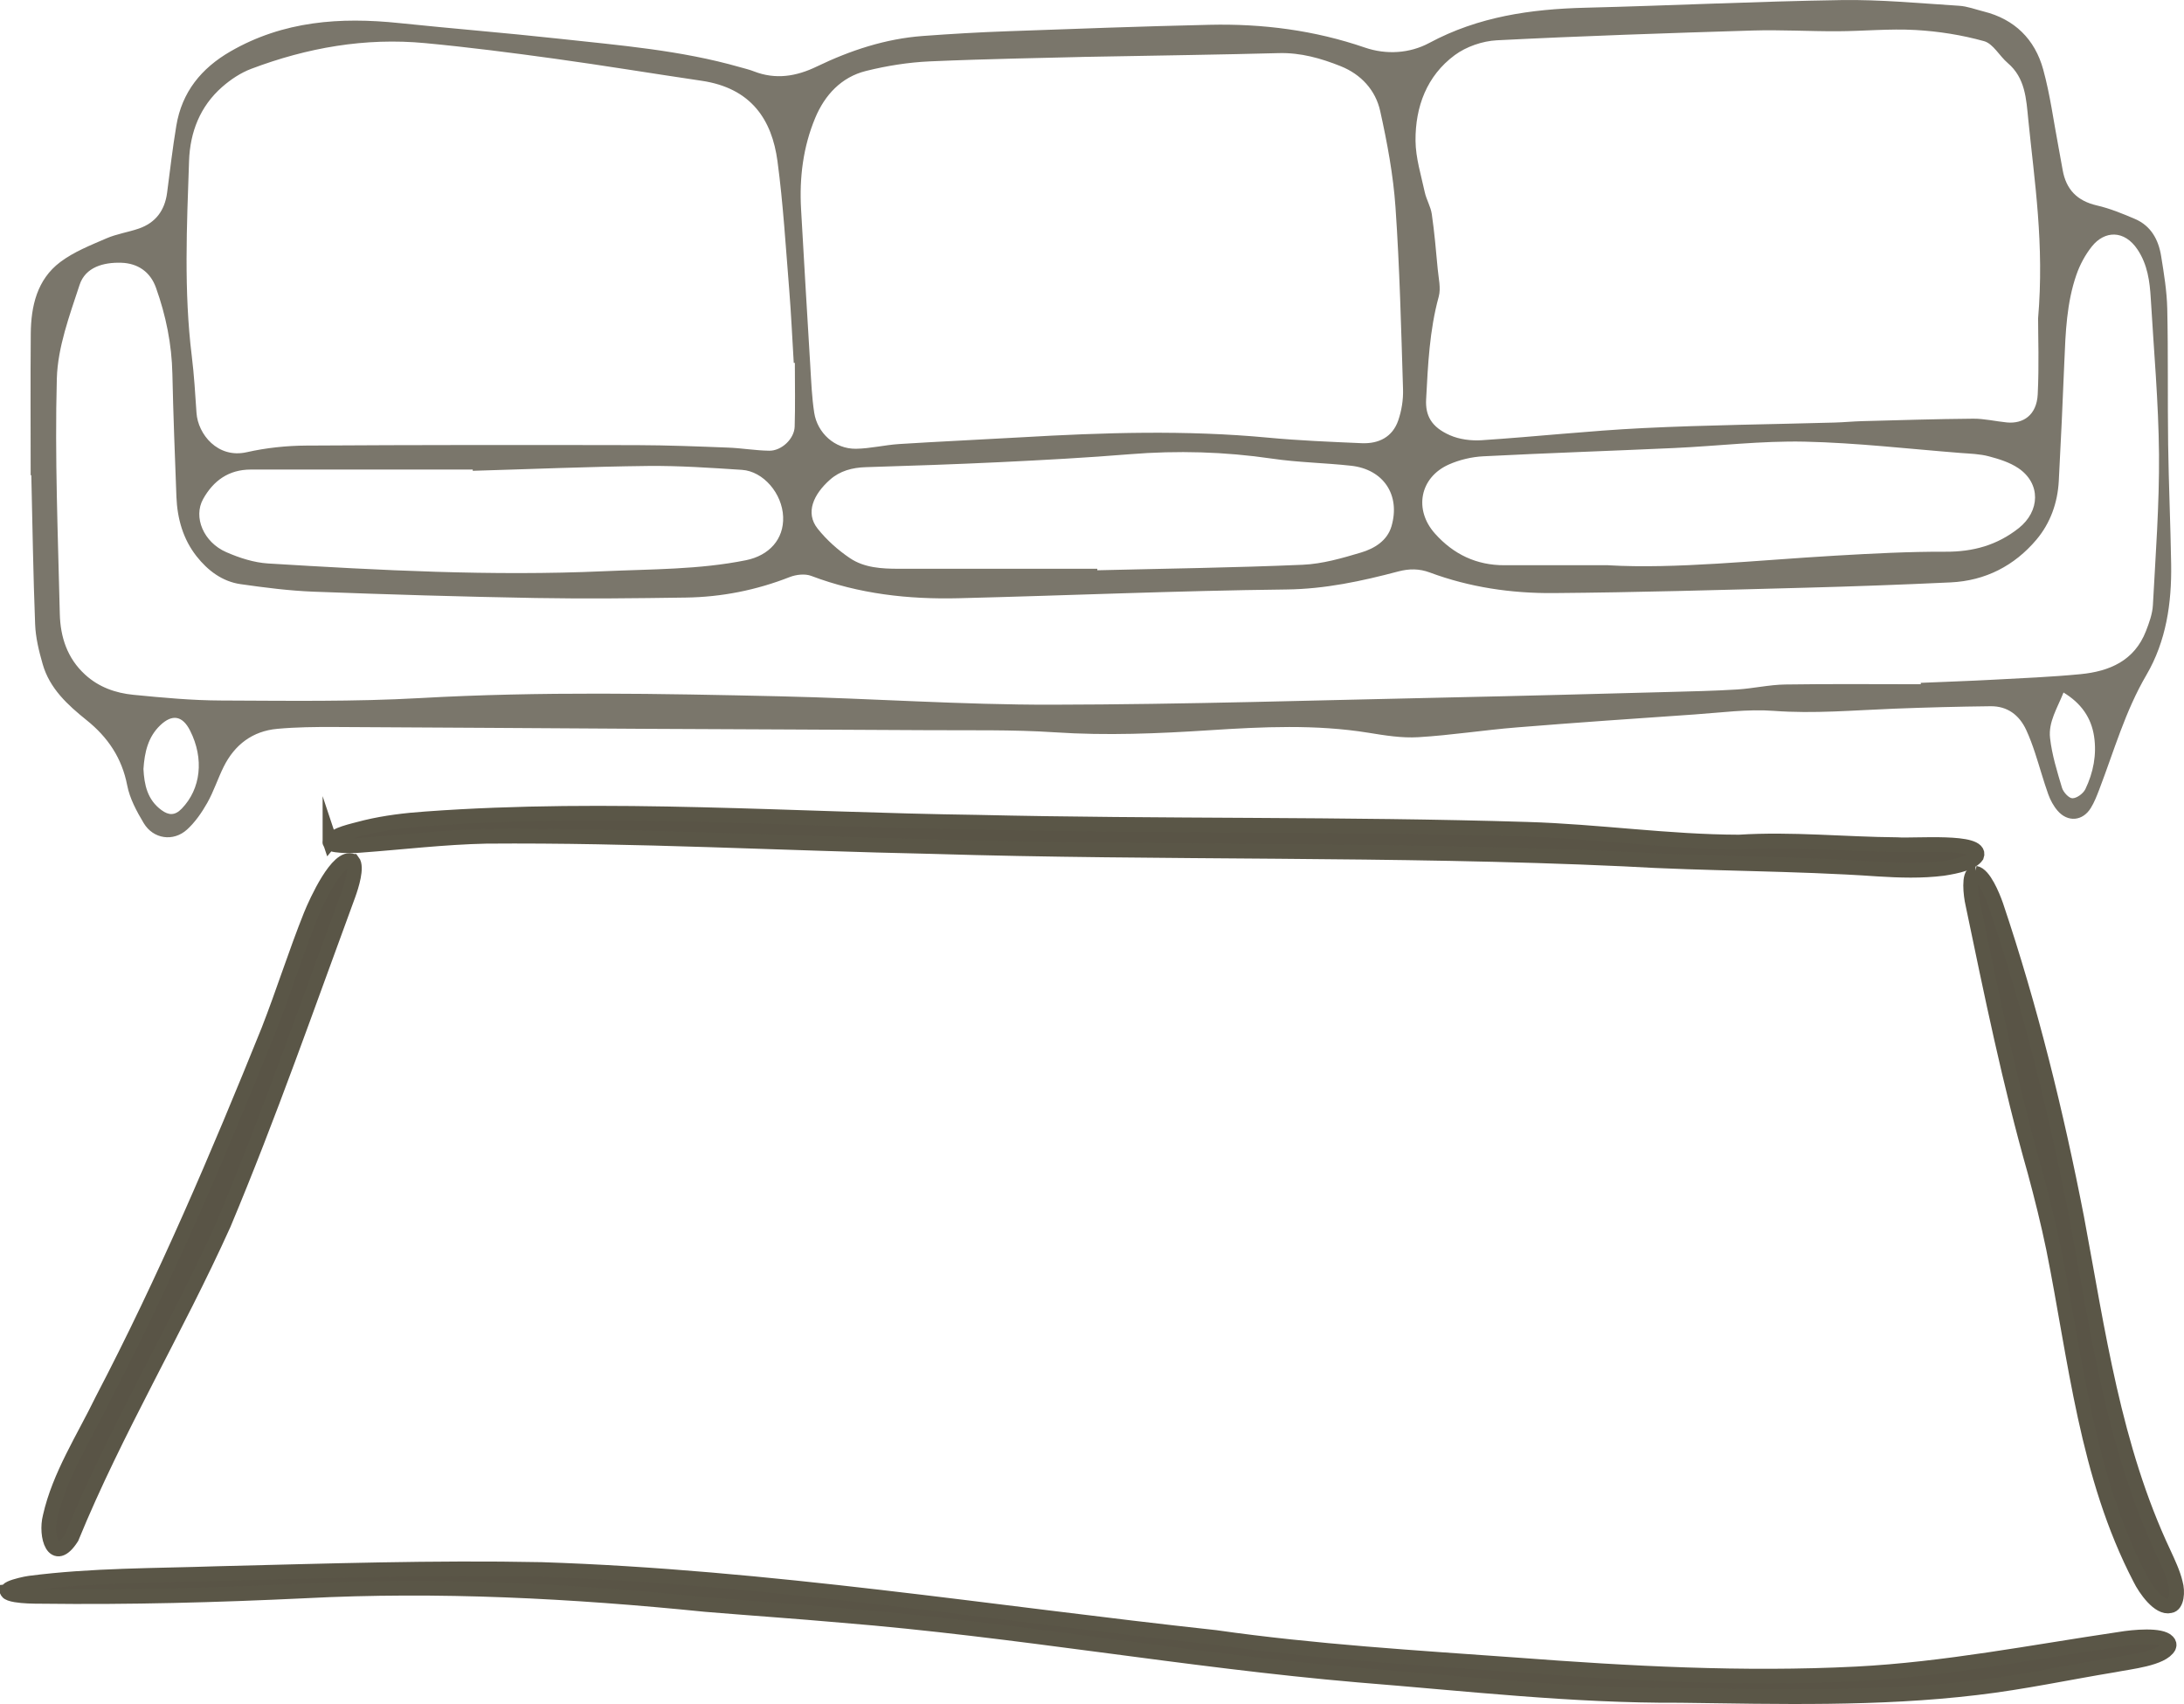 <?xml version="1.0" encoding="UTF-8"?>
<svg id="Layer_1" xmlns="http://www.w3.org/2000/svg" viewBox="0 0 594.82 463.96">
  <defs>
    <style>
      .cls-1 {
        opacity: .8;
      }

      .cls-2 {
        stroke: #5a5647;
        stroke-miterlimit: 10;
        stroke-width: 4px;
      }

      .cls-2, .cls-3 {
        fill: #595446;
      }
    </style>
  </defs>
  <path class="cls-2" d="M2.04,433.39c-.17-.3.16-.64.87-.97,1.22-.57,4.02-1.21,5.15-1.36,16.97-2.2,34.19-2.03,51.28-2.61,29.35-.71,58.75-1.7,88.11-1.11,61.56,2,122.45,11.86,183.57,18.5,27.15,3.87,54.49,5.5,81.86,7.47,30.84,2.34,61.81,4.02,92.69,2.46,24.13-1.24,47.86-5.92,71.73-9.44,3.79-.64,11.28-1.33,13.08.66.37.37.52.88.29,1.36-1.78,3.27-10.55,4.12-14.83,4.97-12.49,2.05-24.93,4.74-37.57,6.21-26.75,3.19-53.78,2.45-80.7,2.09-29.26.16-58.39-3.21-87.54-5.53-47.06-4.04-93.49-12.44-140.66-16.25-12.41-1.1-24.83-1.95-37.25-2.98-36.27-3.67-72.72-5.58-109.18-3.69-24.28,1.15-47.31,1.78-71.82,1.48-2.27,0-4.77-.05-6.82-.39-1.25-.21-2.04-.5-2.25-.83l-.02-.04Z"/>
  <path class="cls-2" d="M89.87,229.11c1.65-1.99,5.63-2.75,9.77-3.84,5.36-1.28,10.85-1.94,16.37-2.32,50-3.64,99.96.25,150.06.92,49.96,1.17,99.96.38,149.9,1.93,19.24.57,38.4,3.43,57.67,3.47,14.38-.91,28.69.6,43.07.71,4.48.36,23.31-1.34,21.64,3.07-1.32,1.89-5.16,2.78-9.12,3.4-5.86.74-11.83.55-17.73.18-23.06-1.6-46.3-1.38-69.39-2.75-62.69-2.89-125.52-1.48-188.25-3.39-40.41-.84-80.97-3.11-121.41-2.79-11.5.24-22.97,1.63-34.45,2.47-2.27.21-8.69.2-8.13-1.02v-.05Z"/>
  <path class="cls-2" d="M537.99,237.75c2.31.36,4.68,6.06,5.62,8.75,9.37,27.82,16.42,56.43,22,85.12,5.79,30.9,10.05,62.34,23.7,91.31,1.2,2.6,2.54,5.44,3.17,8.11.69,2.32.38,5.96-1.44,6.17-3.03.78-6.8-4.59-8.18-7.42-14.62-28.11-17.49-59.59-23.59-89.91-1.46-7.04-3.2-14-5.08-20.95-6.83-24.02-11.82-48.46-16.91-72.86-.54-2.27-1.2-8.25.65-8.32h.07Z"/>
  <path class="cls-2" d="M96.06,234.52c1.25,1.6-.3,6.61-1.21,9.12-11.05,29.97-21.56,60.16-33.94,89.66-12.98,28.78-29.46,56.21-41.4,85.35-4.87,7.61-7.2-.5-5.86-5.67,2.52-11.22,9.14-21.36,14.18-31.74,17.1-32.72,31.54-66.6,45.29-100.65,4.06-10.39,7.4-21.05,11.55-31.41,1.48-3.65,7.34-16.55,11.33-14.71l.05.05Z"/>
  <g class="cls-1">
    <path class="cls-3" d="M8.35,129.4c0-12.84-.08-25.68.03-38.52.06-7.53,1.71-14.77,8.03-19.53,3.71-2.79,8.23-4.57,12.55-6.44,2.8-1.22,5.92-1.67,8.83-2.67,4.61-1.59,7.09-4.95,7.72-9.76.8-6.09,1.5-12.19,2.51-18.24,1.52-9.16,6.78-15.65,14.76-20.25,14.38-8.29,29.89-9.39,45.94-7.71,14.44,1.51,28.92,2.66,43.35,4.24,16.61,1.82,33.31,3.14,49.47,7.77,1.27.36,2.57.66,3.79,1.14,5.92,2.31,11.53,1.38,17.09-1.3,9.17-4.42,18.75-7.59,28.97-8.34,7.62-.56,15.25-1.01,22.89-1.28,18.38-.67,36.77-1.34,55.16-1.76,14.42-.33,28.54,1.48,42.29,6.2,5.8,1.99,12.18,1.62,17.54-1.26,13.37-7.18,27.67-9.22,42.53-9.59,23.23-.57,46.44-1.72,69.67-2.08,10.69-.17,21.41.88,32.11,1.55,2.25.14,4.45,1,6.67,1.55,8.46,2.11,13.95,7.58,16.21,15.75,1.91,6.91,2.83,14.09,4.18,21.16.4,2.07.76,4.15,1.13,6.23.93,5.33,3.95,8.44,9.33,9.68,3.56.82,7.02,2.24,10.4,3.69,4.34,1.87,6.38,5.66,7.09,10.08.77,4.75,1.56,9.56,1.67,14.35.27,12.31.07,24.62.24,36.93.15,10.87.65,21.74.82,32.61.17,10.59-1.34,20.96-6.75,30.2-5.76,9.83-8.81,20.67-12.83,31.16-.66,1.72-1.33,3.46-2.29,5.02-2.21,3.6-6.26,3.98-9.04.78-1.12-1.29-2-2.92-2.57-4.53-1.33-3.72-2.37-7.55-3.61-11.3-.69-2.08-1.45-4.16-2.37-6.15-1.9-4.11-5.14-6.54-9.73-6.49-8.78.1-17.56.33-26.34.67-10.89.42-21.73,1.41-32.69.59-7.14-.53-14.4.49-21.6.98-16.15,1.11-32.31,2.22-48.45,3.53-8.94.72-17.83,2.13-26.78,2.66-4.49.27-9.1-.48-13.58-1.21-14.38-2.32-28.78-1.62-43.2-.69-14.06.91-28.08,1.51-42.2.57-11.49-.76-23.05-.5-34.58-.58-25.62-.16-51.24-.23-76.86-.37-28.26-.15-56.52-.38-84.77-.5-5.18-.02-10.39.03-15.54.5-6.74.61-11.62,4.3-14.62,10.33-1.6,3.22-2.71,6.71-4.47,9.83-1.48,2.62-3.28,5.23-5.49,7.25-3.74,3.41-9.22,2.61-11.82-1.74-1.92-3.2-3.81-6.7-4.5-10.3-1.44-7.45-5.29-13.1-11.03-17.71-5.19-4.17-10.09-8.63-11.99-15.29-1.01-3.52-1.91-7.18-2.05-10.81-.53-13.53-.72-27.08-1.04-40.62-.06,0-.11,0-.17,0ZM523.13,186.32c0-.13,0-.27,0-.4,6.51-.28,13.02-.49,19.52-.84,7.99-.43,16-.75,23.97-1.52,7.89-.76,14.7-3.65,17.84-11.74.88-2.27,1.76-4.68,1.89-7.07.73-13.68,1.77-27.37,1.66-41.05-.12-14.14-1.41-28.27-2.24-42.41-.27-4.67-.88-9.24-3.59-13.32-3.6-5.43-8.99-5.21-12.45-.87-1.81,2.27-3.27,4.98-4.22,7.73-2.65,7.64-2.95,15.67-3.28,23.68-.43,10.81-.94,21.61-1.51,32.41-.31,5.95-2.29,11.5-6.07,15.99-6.02,7.14-13.93,11.21-23.36,11.66-13.19.62-26.38,1.1-39.58,1.45-22.87.6-45.75,1.28-68.63,1.46-11.47.09-22.83-1.57-33.68-5.61-2.87-1.07-5.64-1.05-8.53-.29-10.01,2.65-19.96,4.8-30.53,4.92-29.74.34-59.47,1.64-89.21,2.38-13.72.34-27.21-1.16-40.19-6.08-1.68-.64-4.09-.37-5.84.31-9.12,3.58-18.57,5.45-28.31,5.59-13.64.2-27.29.36-40.93.12-20.15-.36-40.3-.96-60.43-1.72-6.65-.25-13.3-1.11-19.9-2.05-5-.71-8.95-3.73-11.98-7.57-3.69-4.67-5.27-10.27-5.5-16.2-.42-11.16-.86-22.32-1.1-33.48-.17-8.1-1.76-15.89-4.47-23.47-1.54-4.31-4.94-6.65-9.46-6.79-4.83-.15-9.77,1.19-11.35,6.04-2.72,8.31-5.95,16.93-6.19,25.49-.58,21.34.31,42.72.81,64.08.15,6.28,2.02,12.08,6.9,16.54,3.74,3.43,8.32,5.02,13.16,5.49,7.96.78,15.95,1.53,23.94,1.55,18.04.07,36.12.35,54.11-.66,32.75-1.85,65.47-1.22,98.2-.48,24.63.56,49.26,2.33,73.89,2.28,36.35-.06,72.69-1.23,109.03-1.99,19.62-.41,39.24-.95,58.86-1.47,6.24-.16,12.49-.3,18.72-.68,4.37-.27,8.72-1.29,13.08-1.36,12.32-.19,24.64-.07,36.96-.07ZM555.08,86.7c1.73-20.26-.98-37.22-2.68-54.23-.55-5.54-.8-11.24-5.6-15.32-2.25-1.91-3.94-5.24-6.43-5.94-6.04-1.68-12.38-2.69-18.65-3.04-7.08-.4-14.21.31-21.32.34-7.7.03-15.42-.43-23.11-.2-23.21.71-46.42,1.48-69.61,2.66-3.92.2-8.34,1.72-11.49,4.05-7.62,5.65-10.73,14.05-10.67,23.3.04,4.67,1.51,9.35,2.51,13.98.44,2.04,1.62,3.94,1.92,5.98.72,4.96,1.15,9.95,1.61,14.94.23,2.52.92,5.24.28,7.56-2.52,9.18-2.93,18.55-3.43,27.95-.23,4.36,1.36,7.52,6.47,9.77,2.6,1.15,5.81,1.55,8.68,1.36,14.66-.96,29.29-2.58,43.96-3.3,17.38-.85,34.8-1.02,52.2-1.51,2.46-.07,4.92-.31,7.38-.38,10.1-.26,20.2-.59,30.3-.67,3.05-.02,6.11.72,9.17,1.02,4.38.43,8.12-1.92,8.41-7.66.39-7.89.1-15.81.1-20.66ZM216.48,98.81c-.1,0-.2,0-.3,0-.41-6.67-.7-13.35-1.24-20.01-.95-11.65-1.64-23.34-3.19-34.91-1.51-11.28-7.13-19.91-20.68-21.9-13.32-1.96-26.6-4.16-39.93-6-11.76-1.62-23.54-3.14-35.36-4.25-16.32-1.54-32.12,1.24-47.38,7.01-2.86,1.08-5.6,2.91-7.91,4.94-6.01,5.28-8.73,12.3-9,20.14-.61,17.71-1.44,35.42.74,53.1.64,5.14.94,10.33,1.29,15.5.39,5.78,5.76,12.48,13.66,10.7,5.28-1.19,10.81-1.78,16.23-1.81,30.02-.19,60.03-.18,90.05-.12,8.26.02,16.53.35,24.79.67,3.76.14,7.5.8,11.25.85,3.36.05,6.83-3.24,6.93-6.56.18-5.78.05-11.57.05-17.36ZM294.64,15.51c-8.84.24-25.12.49-41.38,1.2-5.84.26-11.74,1.2-17.41,2.61-6.72,1.67-11.22,6.55-13.82,12.78-3.3,7.89-4.34,16.27-3.86,24.81.81,14.22,1.64,28.43,2.51,42.64.26,4.29.42,8.62,1.08,12.86.85,5.42,5.54,9.87,11.39,9.78,3.92-.06,7.82-1.04,11.75-1.29,11.06-.7,22.14-1.19,33.21-1.83,22.42-1.3,44.82-2.02,67.24.09,8.48.8,17,1.14,25.52,1.51,4.62.2,8.39-1.67,9.95-6.21.92-2.67,1.39-5.66,1.3-8.48-.51-16.51-.91-33.04-2.05-49.52-.61-8.8-2.25-17.59-4.17-26.23-1.26-5.69-5.21-9.99-10.76-12.21-5.38-2.15-10.91-3.72-16.87-3.56-15.39.41-30.79.62-53.63,1.04ZM438.01,153.91c18.26,1.06,40.05-1.35,61.89-2.62,10-.58,20.02-1.11,30.03-1.07,7.46.03,13.96-1.76,19.84-6.39,5.89-4.64,6.11-12.23-.11-16.39-2.33-1.56-5.22-2.46-7.98-3.19-2.44-.65-5.04-.72-7.59-.91-14.2-1.11-28.39-2.78-42.61-3.09-11.84-.25-23.7,1.2-35.56,1.74-17.31.79-34.63,1.36-51.94,2.25-3.17.16-6.5.95-9.4,2.24-7.92,3.54-9.55,12.32-3.77,18.79,5.05,5.66,11.32,8.66,18.97,8.63,8.18-.02,16.37,0,28.22,0ZM298.86,154.86c0,.14,0,.27,0,.41,18.65-.46,37.31-.69,55.95-1.5,5.35-.23,10.73-1.79,15.91-3.34,3.6-1.08,7.11-3.2,8.26-7.15,2.48-8.53-2.2-15.5-11-16.47-7.17-.79-14.43-.89-21.55-1.94-12.88-1.88-25.73-2.25-38.69-1.2-11.75.96-23.52,1.59-35.29,2.16-12.22.59-24.45.99-36.67,1.37-3.66.11-7.04,1.01-9.74,3.42-4.46,3.96-6.8,8.98-3.35,13.32,2.45,3.08,5.54,5.84,8.81,8.04,3.88,2.61,8.61,2.88,13.22,2.88,18.05.01,36.09,0,54.14,0ZM128.76,128.2c0-.12,0-.23-.01-.35-2.64,0-5.28,0-7.92,0-17.51,0-35.02.02-52.53,0-6.02,0-10.19,3.03-12.98,8.03-2.74,4.92.11,11.76,6.31,14.46,3.57,1.56,7.52,2.84,11.38,3.08,30.47,1.86,60.96,3.48,91.51,2.11,12.91-.58,25.87-.42,38.63-2.99,6.38-1.29,10.37-5.76,10.14-11.82-.23-6.32-5.37-12.41-11.23-12.79-8.51-.55-17.04-1.15-25.56-1.06-15.92.18-31.83.86-47.74,1.32ZM39.07,209.39c.22,4.22,1.03,8.35,4.92,11.19,1.98,1.45,3.65,1.52,5.51-.41,5.2-5.37,6.15-13.6,2.26-21.26-2.05-4.04-4.83-4.57-8.12-1.43-3.32,3.17-4.27,7.32-4.57,11.9ZM562.01,188.55c-1.67,4.21-4.17,8.04-3.67,12.4.52,4.58,1.92,9.09,3.25,13.54.36,1.2,1.89,2.88,2.86,2.86,1.22-.02,2.94-1.31,3.51-2.49,2.17-4.51,3.12-9.4,2.37-14.36-.76-5.06-3.49-9.02-8.32-11.94Z"/>
  </g>
</svg>